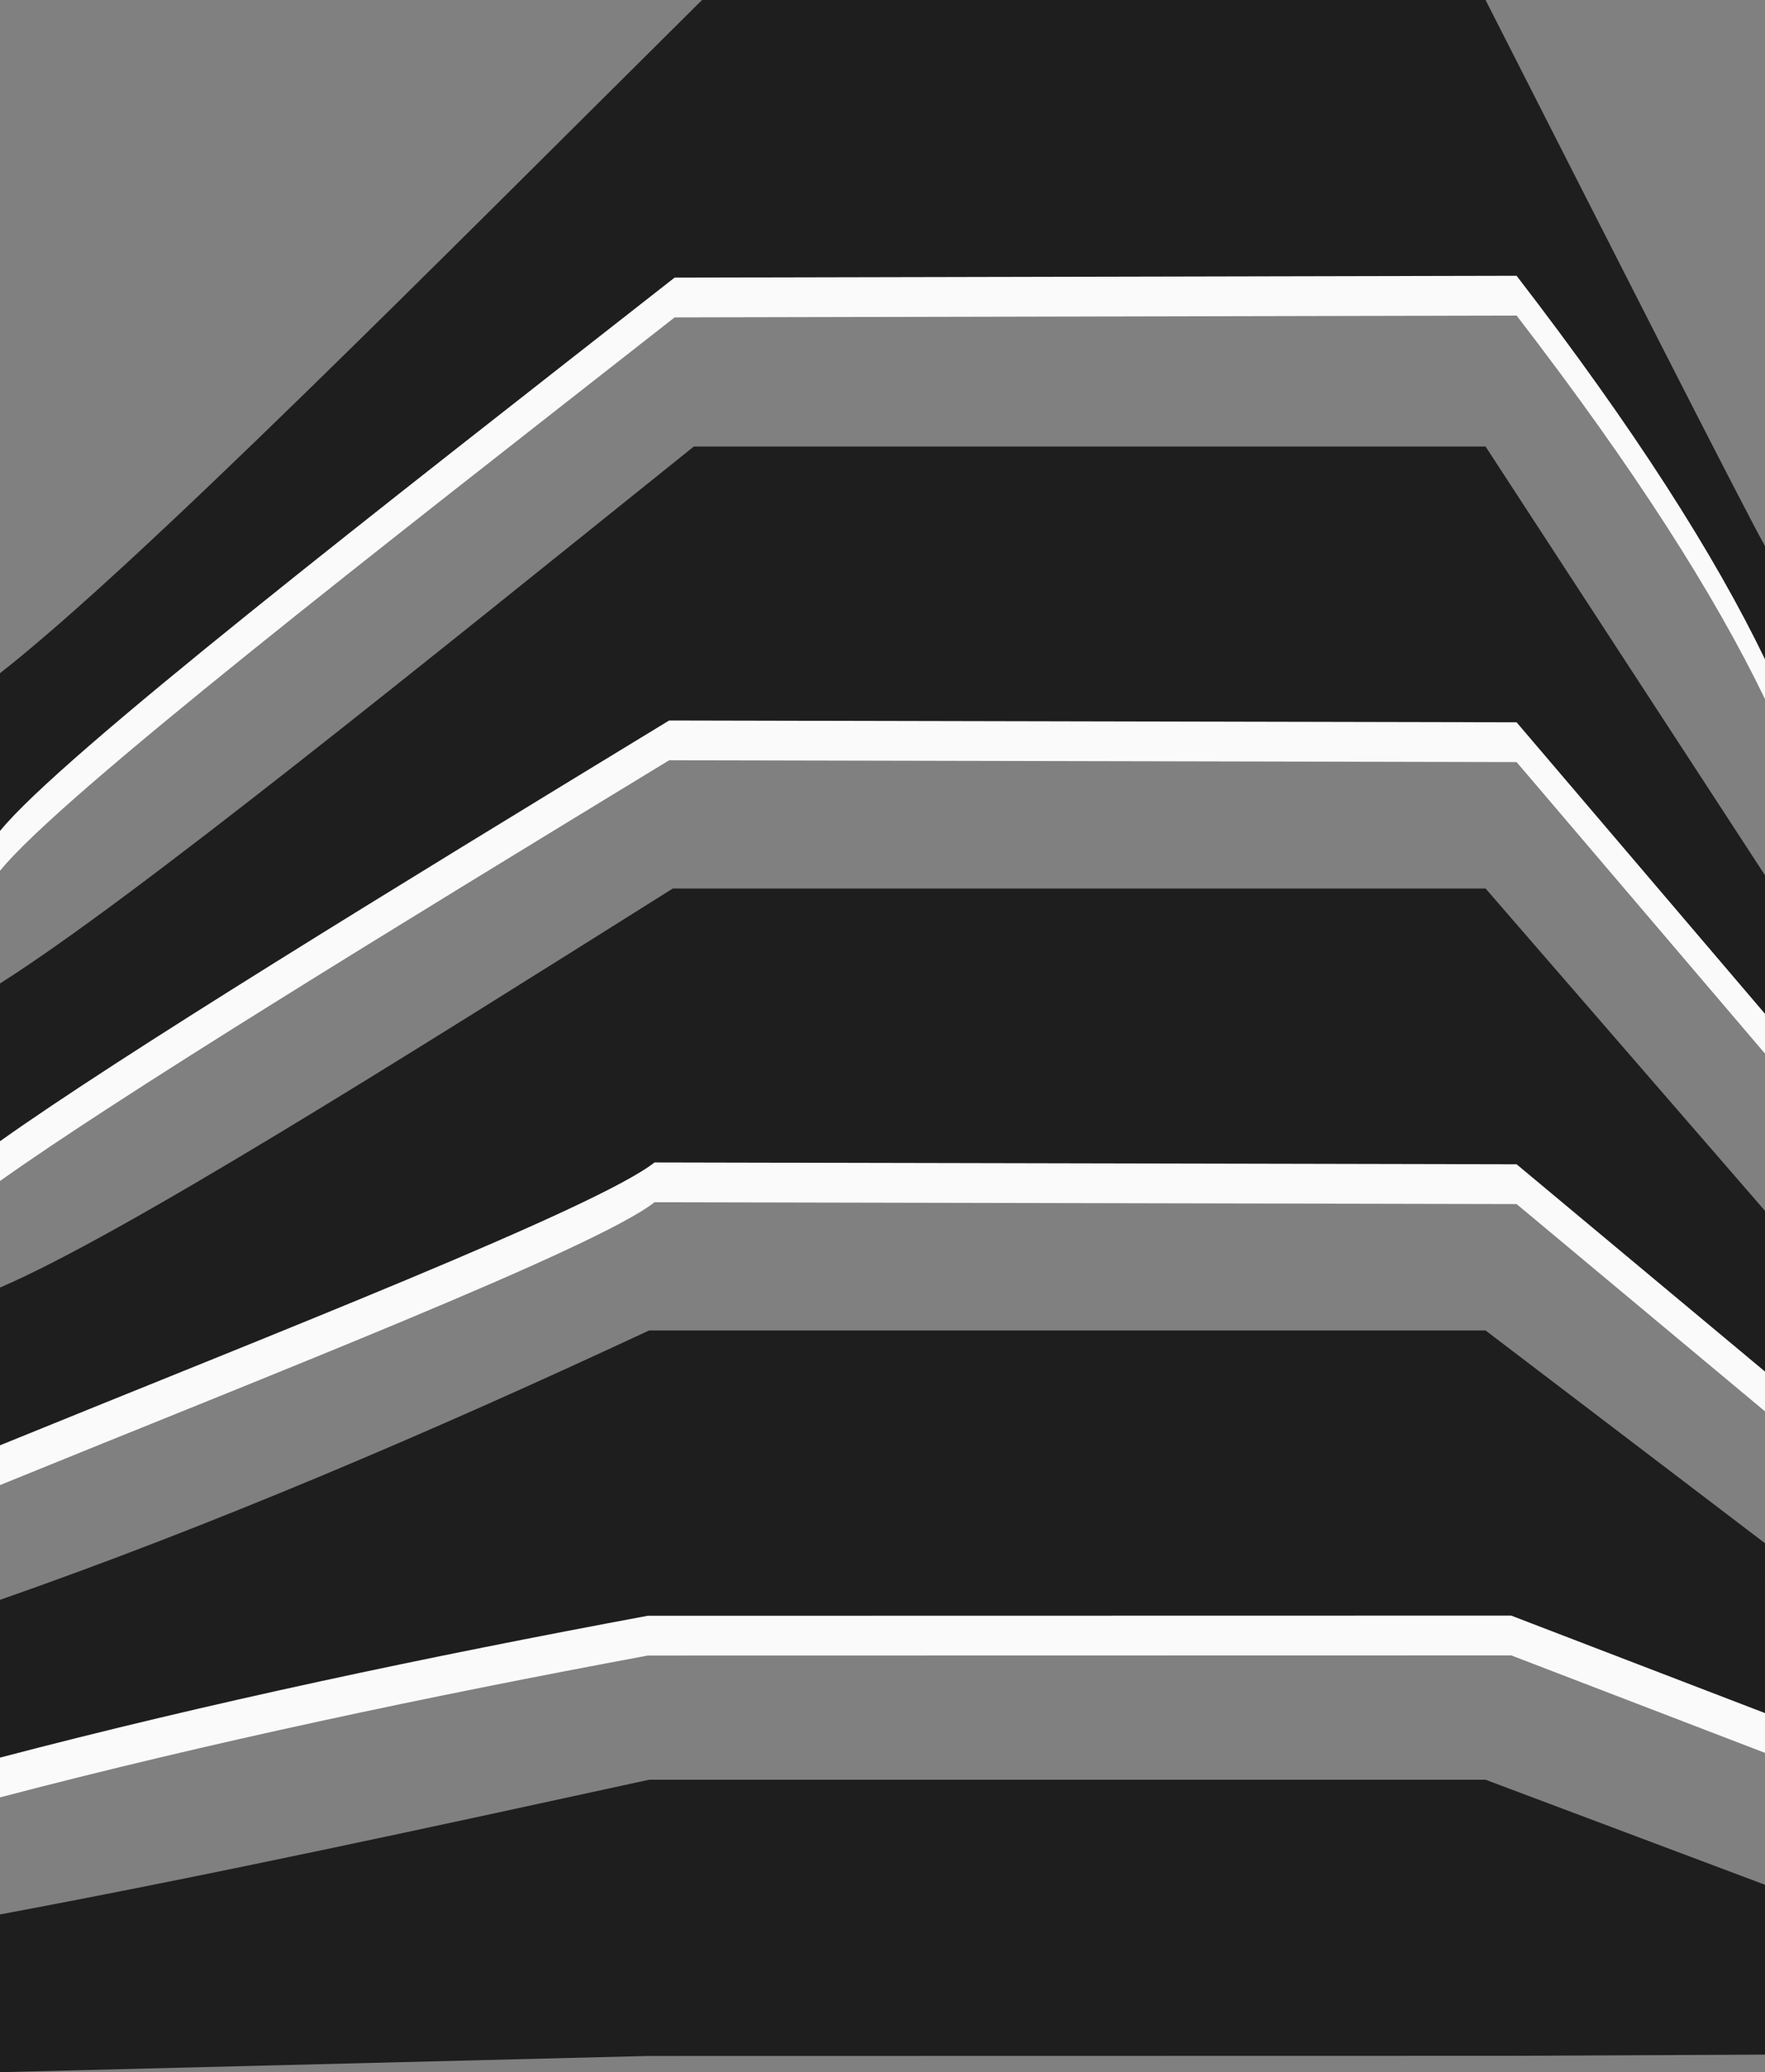 <?xml version="1.0" encoding="UTF-8"?>
<svg id="Layer_1" data-name="Layer 1" xmlns="http://www.w3.org/2000/svg" viewBox="0 0 1359 1595.61">
  <rect x="0" y="0" width="1359" height="1595.61" fill="#808080" stroke="none"/>
  <defs>
    <style>
      .cls-1 {
        fill: #1e1e1e;
      }

      .cls-2 {
        fill: #fafafa;
      }
    </style>
  </defs>
  <g>
    <path class="cls-2" d="M0,670.5v-121.47C106.45,465.64,332.95,236.67,540.54,30.63h603.3c90.29,177.51,197.3,388.65,215.16,420.48v87.19c-38.79-80.36-100.22-177.12-191.26-295.32l-648.3,1.41C291.8,422.79,46.9,612.7,0,670.5Z"/>
    <path class="cls-2" d="M0,909.39v-121.47c102.98-65.27,324.76-245.32,534.21-413.45h609.63s215.16,330.13,215.16,330.13v106.7l-191.26-224.48-652.52-1.41C297.73,717.83,91.87,844.03,0,909.39Z"/>
    <path class="cls-2" d="M0,1143.54v-121.47c93.84-40.24,307.22-174.76,518.04-307.27h625.8s215.16,248.21,215.16,248.21v123.75l-191.26-159.61-663.77-1.41c-44.71,35.11-296.15,133.09-503.98,217.8Z"/>
    <path class="cls-2" d="M0,1384.01v-121.47c160.61-56.17,328.15-127.38,499.76-207.43h644.08c62.59,47.66,136.57,103.99,215.16,163.83v130.79l-195.39-75.06-664.91.13c-169.99,31.64-337.16,66.85-498.71,109.21Z"/>
  </g>
  <path class="cls-1" d="M0,639.86v-121.47C106.45,435.01,332.95,206.03,540.54,0h603.3c90.29,177.51,197.3,388.65,215.16,420.48v87.19c-38.79-80.36-100.22-177.12-191.26-295.32l-648.3,1.41C291.8,392.16,46.9,582.07,0,639.86Z"/>
  <path class="cls-1" d="M0,878.76v-121.47c102.98-65.27,324.76-245.32,534.21-413.45h609.63s215.16,330.13,215.16,330.13v106.7l-191.26-224.48-652.52-1.41C297.73,687.2,91.87,813.4,0,878.76Z"/>
  <path class="cls-1" d="M0,1112.9v-121.47c93.84-40.24,307.22-174.76,518.04-307.27h625.8s215.16,248.21,215.16,248.21v123.75l-191.26-159.61-663.77-1.41c-44.71,35.11-296.15,133.09-503.98,217.8Z"/>
  <path class="cls-1" d="M0,1353.38v-121.47c160.61-56.17,328.15-127.38,499.76-207.43h644.08c62.59,47.66,136.57,103.99,215.16,163.83v130.79l-195.39-75.06-664.91.13c-169.99,31.64-337.16,66.85-498.71,109.21Z"/>
  <path class="cls-1" d="M0,1595.61v-121.47c166.26-31.05,333.01-67.4,499.76-103.71h644.08s215.16,80.86,215.16,80.86v130.79l-195.39.92-664.91.13L0,1595.61Z"/>
</svg>